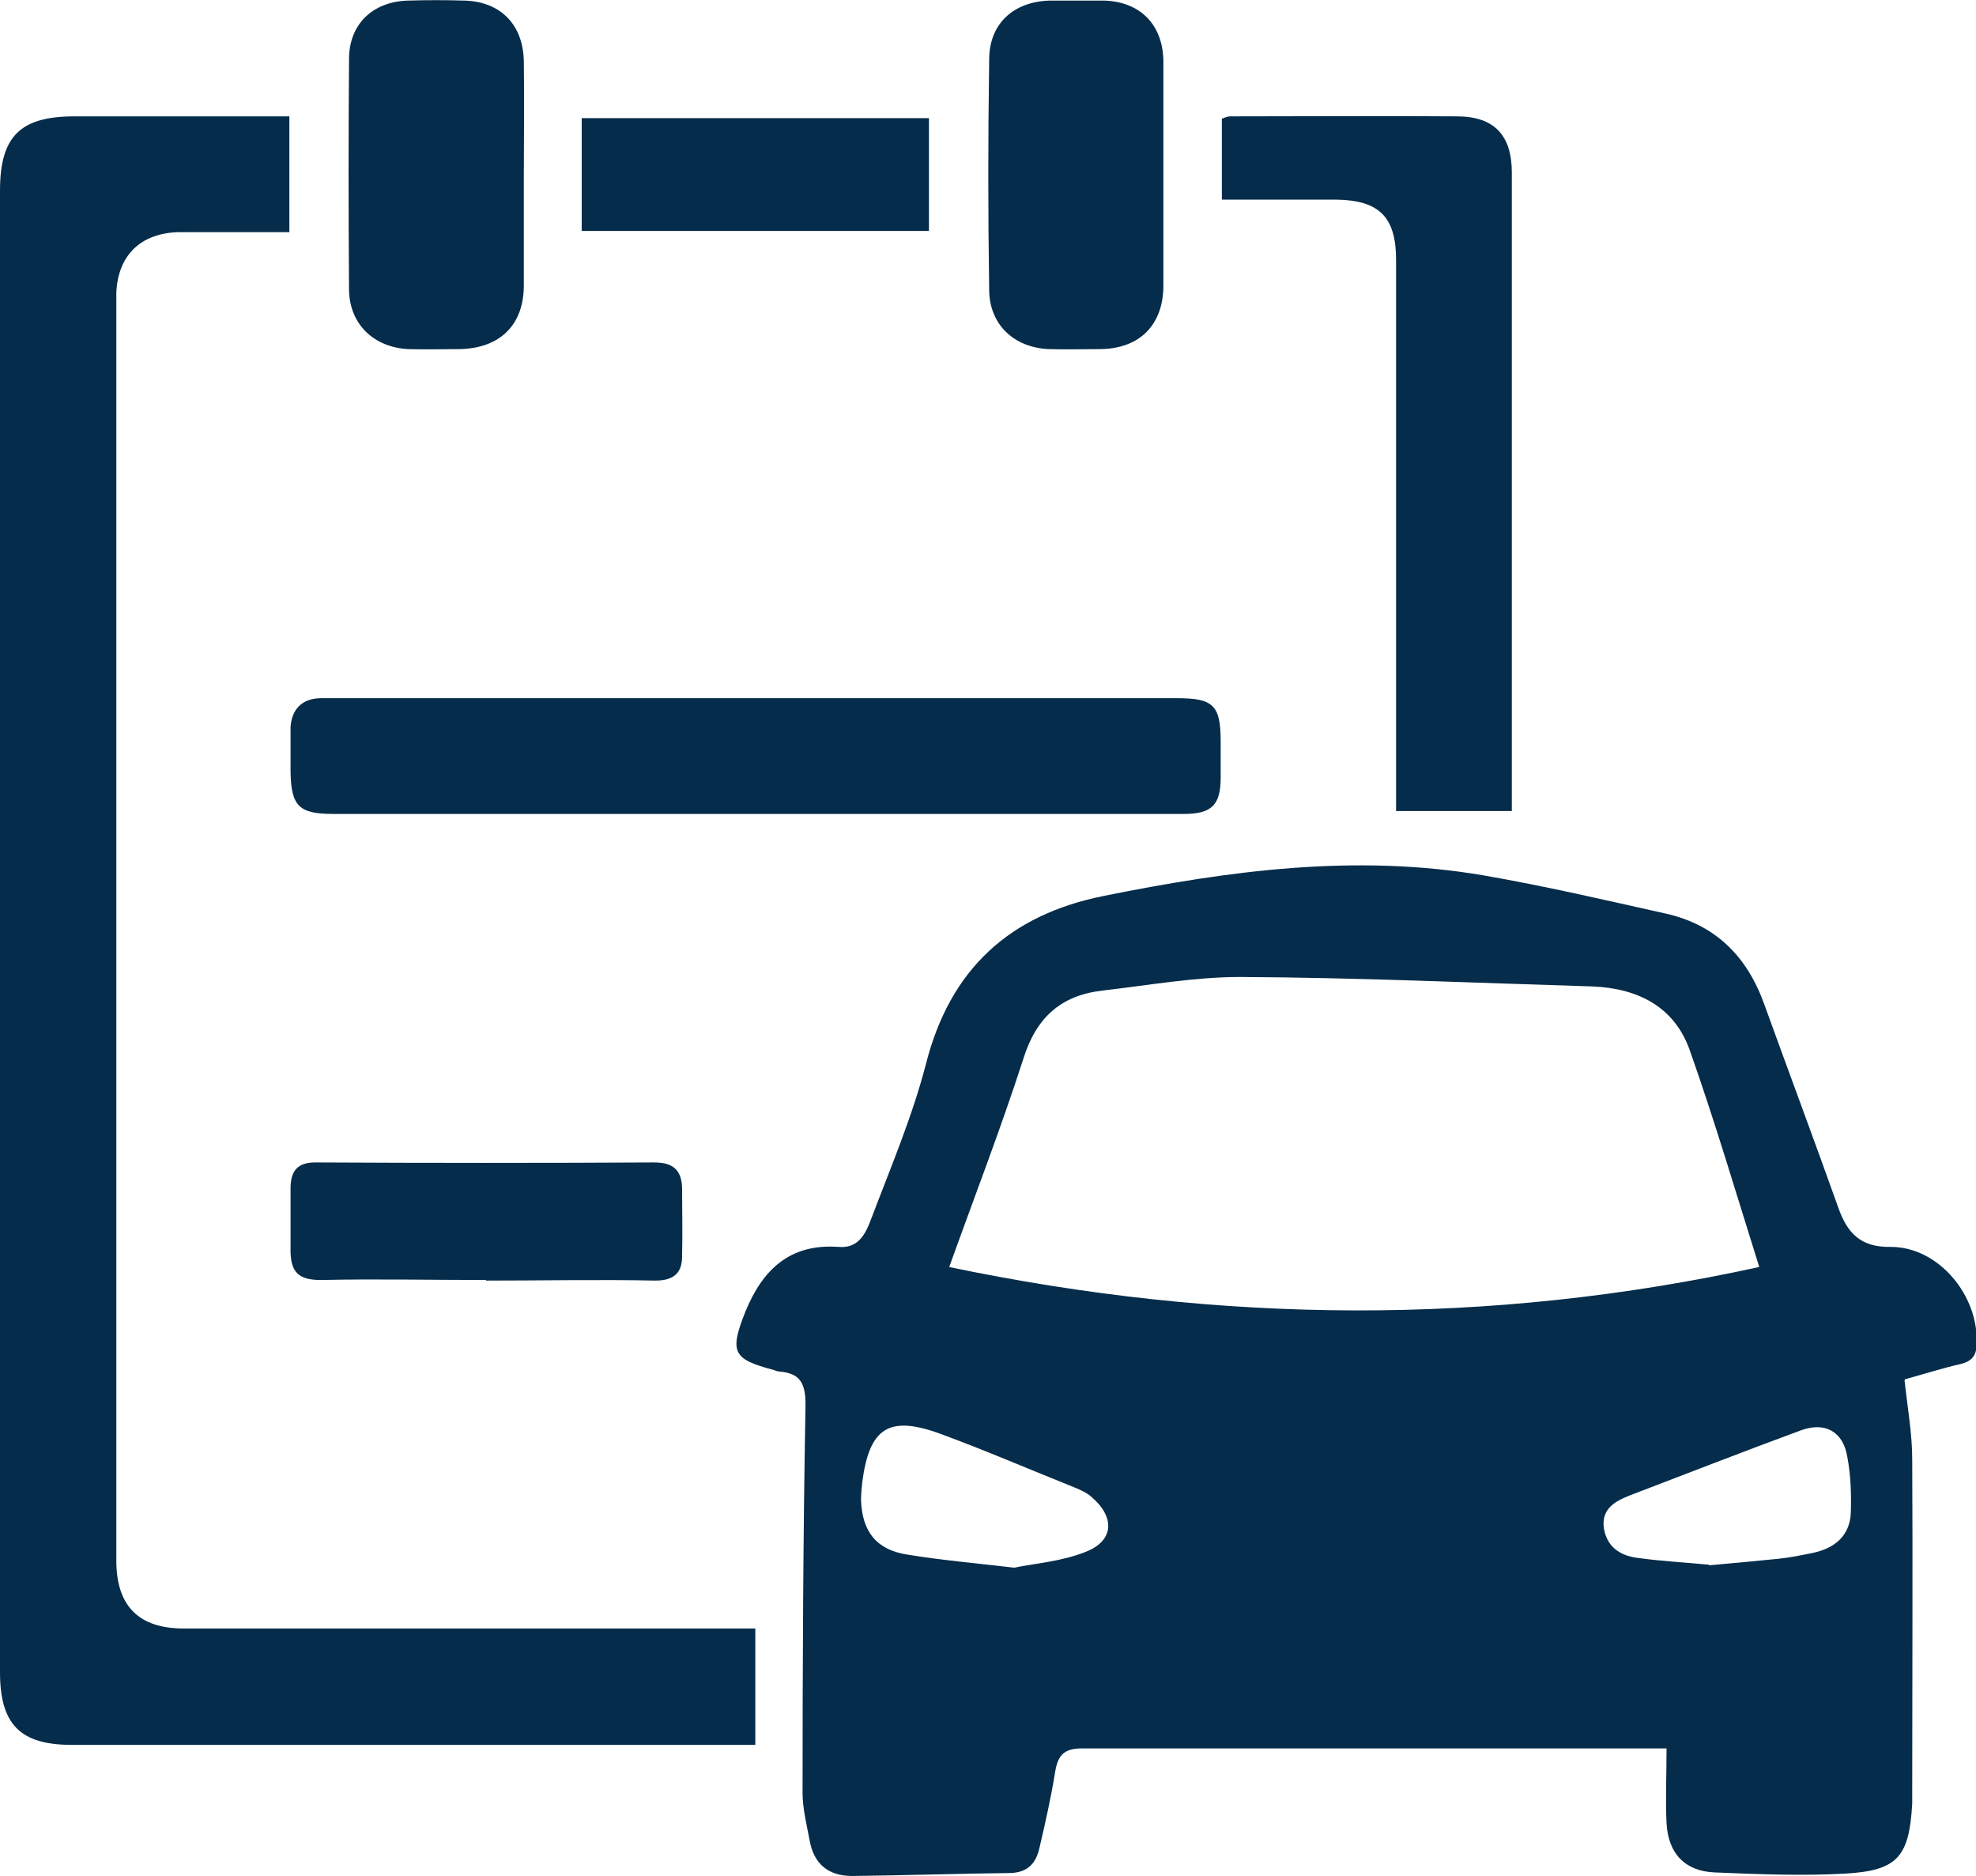 <?xml version="1.0" encoding="utf-8"?>
<svg xmlns="http://www.w3.org/2000/svg" data-name="Layer 1" height="31.76" id="a" viewBox="0 0 33.46 31.76" width="33.46">
  <g data-name="1 icon" id="b">
    <path d="M8.23,21.67c-.93,0-1.87-.02-2.8,0-.37,0-.5-.13-.51-.47,0-.36,0-.72,0-1.08,0-.29.11-.45.45-.44,1.9.01,3.81.01,5.71,0,.33,0,.46.14.47.43,0,.38.01.77,0,1.16,0,.27-.13.41-.45.41-.96-.02-1.91,0-2.87,0" fill="#052c4a"/>
    <path d="M9.85,3.91v-1.91h5.88v1.91h-5.88Z" fill="#052c4a"/>
    <path d="M12.78,13.78h-7.13c-.59,0-.72-.13-.73-.72,0-.25,0-.5,0-.75.02-.3.19-.48.5-.49.09,0,.17,0,.26,0h14.25c.62,0,.74.12.74.74,0,.2,0,.4,0,.6,0,.47-.15.62-.63.62-1.95,0-3.91,0-5.86,0h-1.42Z" fill="#052c4a"/>
    <path d="M12.79,27.58v1.96H1.21c-.87,0-1.21-.35-1.21-1.23V3.23c0-.92.34-1.26,1.26-1.26h3.64v1.96h-.8c-.36,0-.72,0-1.08,0-.64.02-1.02.39-1.05,1.02,0,.09,0,.17,0,.26v21.09s0,.1,0,.15c.01.75.39,1.12,1.14,1.12,3.07,0,6.15,0,9.22,0h.46Z" fill="#052c4a"/>
    <path d="M28.94,26.5c.36-.03.76-.07,1.17-.11.2-.02.39-.06.59-.1.37-.08.62-.29.64-.67.01-.32,0-.65-.06-.96-.07-.42-.37-.59-.77-.45-.98.36-1.95.74-2.92,1.11-.25.1-.48.23-.43.56.06.34.31.47.61.5.37.05.74.07,1.17.11M17.18,26.54c.32-.07.79-.1,1.21-.27.48-.19.49-.59.09-.93-.08-.07-.19-.12-.29-.16-.75-.3-1.49-.62-2.25-.9-.89-.33-1.22-.11-1.34.82-.01.1-.02.2-.02.3.02.53.26.84.79.92.55.09,1.11.14,1.8.22M16.07,21.45c4.6.96,9.15,1,13.72,0-.39-1.24-.75-2.46-1.17-3.65-.26-.76-.89-1.07-1.66-1.1-1.99-.06-3.97-.15-5.96-.16-.77,0-1.55.14-2.33.23-.7.08-1.12.45-1.34,1.15-.38,1.18-.83,2.34-1.26,3.54M32.25,23.37c.05.46.13.9.13,1.34.01,1.87,0,3.73,0,5.6,0,.07,0,.15,0,.22-.05.91-.25,1.14-1.14,1.19-.73.04-1.47.01-2.2-.02-.51-.02-.79-.32-.82-.83-.02-.41,0-.81,0-1.27h-.45c-3.15,0-6.29,0-9.44,0-.3,0-.41.1-.46.38-.07.44-.17.88-.27,1.31-.06.26-.2.41-.49.42-.89.01-1.79.04-2.68.05-.41,0-.65-.21-.72-.6-.05-.27-.12-.54-.12-.81,0-2.19.01-4.38.05-6.57,0-.36-.09-.53-.44-.56-.04,0-.07-.02-.11-.03-.68-.18-.74-.3-.47-.98.29-.71.75-1.16,1.58-1.1.34.03.46-.23.55-.47.33-.87.7-1.74.93-2.63.41-1.61,1.42-2.52,3-2.84,2.13-.43,4.27-.72,6.44-.35,1.04.18,2.07.42,3.1.65.83.19,1.36.72,1.65,1.52.42,1.16.85,2.31,1.26,3.46.15.42.37.67.89.66.81,0,1.49.83,1.45,1.64,0,.19-.07.29-.26.34-.31.07-.62.17-.95.26" fill="#052c4a"/>
    <path d="M20.69,3.38v-1.37s.09-.04.14-.04c1.28,0,2.56-.01,3.84,0,.64,0,.93.33.93.95,0,3.47,0,6.94,0,10.41v.4h-1.96V4.4c0-.72-.28-1.01-1.01-1.02-.63,0-1.26,0-1.94,0" fill="#052c4a"/>
    <path d="M19.7,2.97c0,.62,0,1.24,0,1.86,0,.67-.4,1.07-1.06,1.08-.3,0-.6.01-.89,0-.58-.03-.99-.41-1-.99-.02-1.3-.02-2.61,0-3.91,0-.61.41-.98,1.02-1,.31,0,.62,0,.93,0,.61.02.99.41,1,1.02,0,.65,0,1.29,0,1.94" fill="#052c4a"/>
    <path d="M8.87,2.97c0,.62,0,1.24,0,1.86,0,.67-.4,1.06-1.07,1.08-.3,0-.6.01-.89,0-.58-.03-.99-.42-1-1-.01-1.3-.01-2.61,0-3.91,0-.59.4-.97.99-.99.32-.01.65-.01.97,0,.61.02.99.41,1,1.03.01.65,0,1.29,0,1.94" fill="#052c4a"/>
  </g>
</svg>
